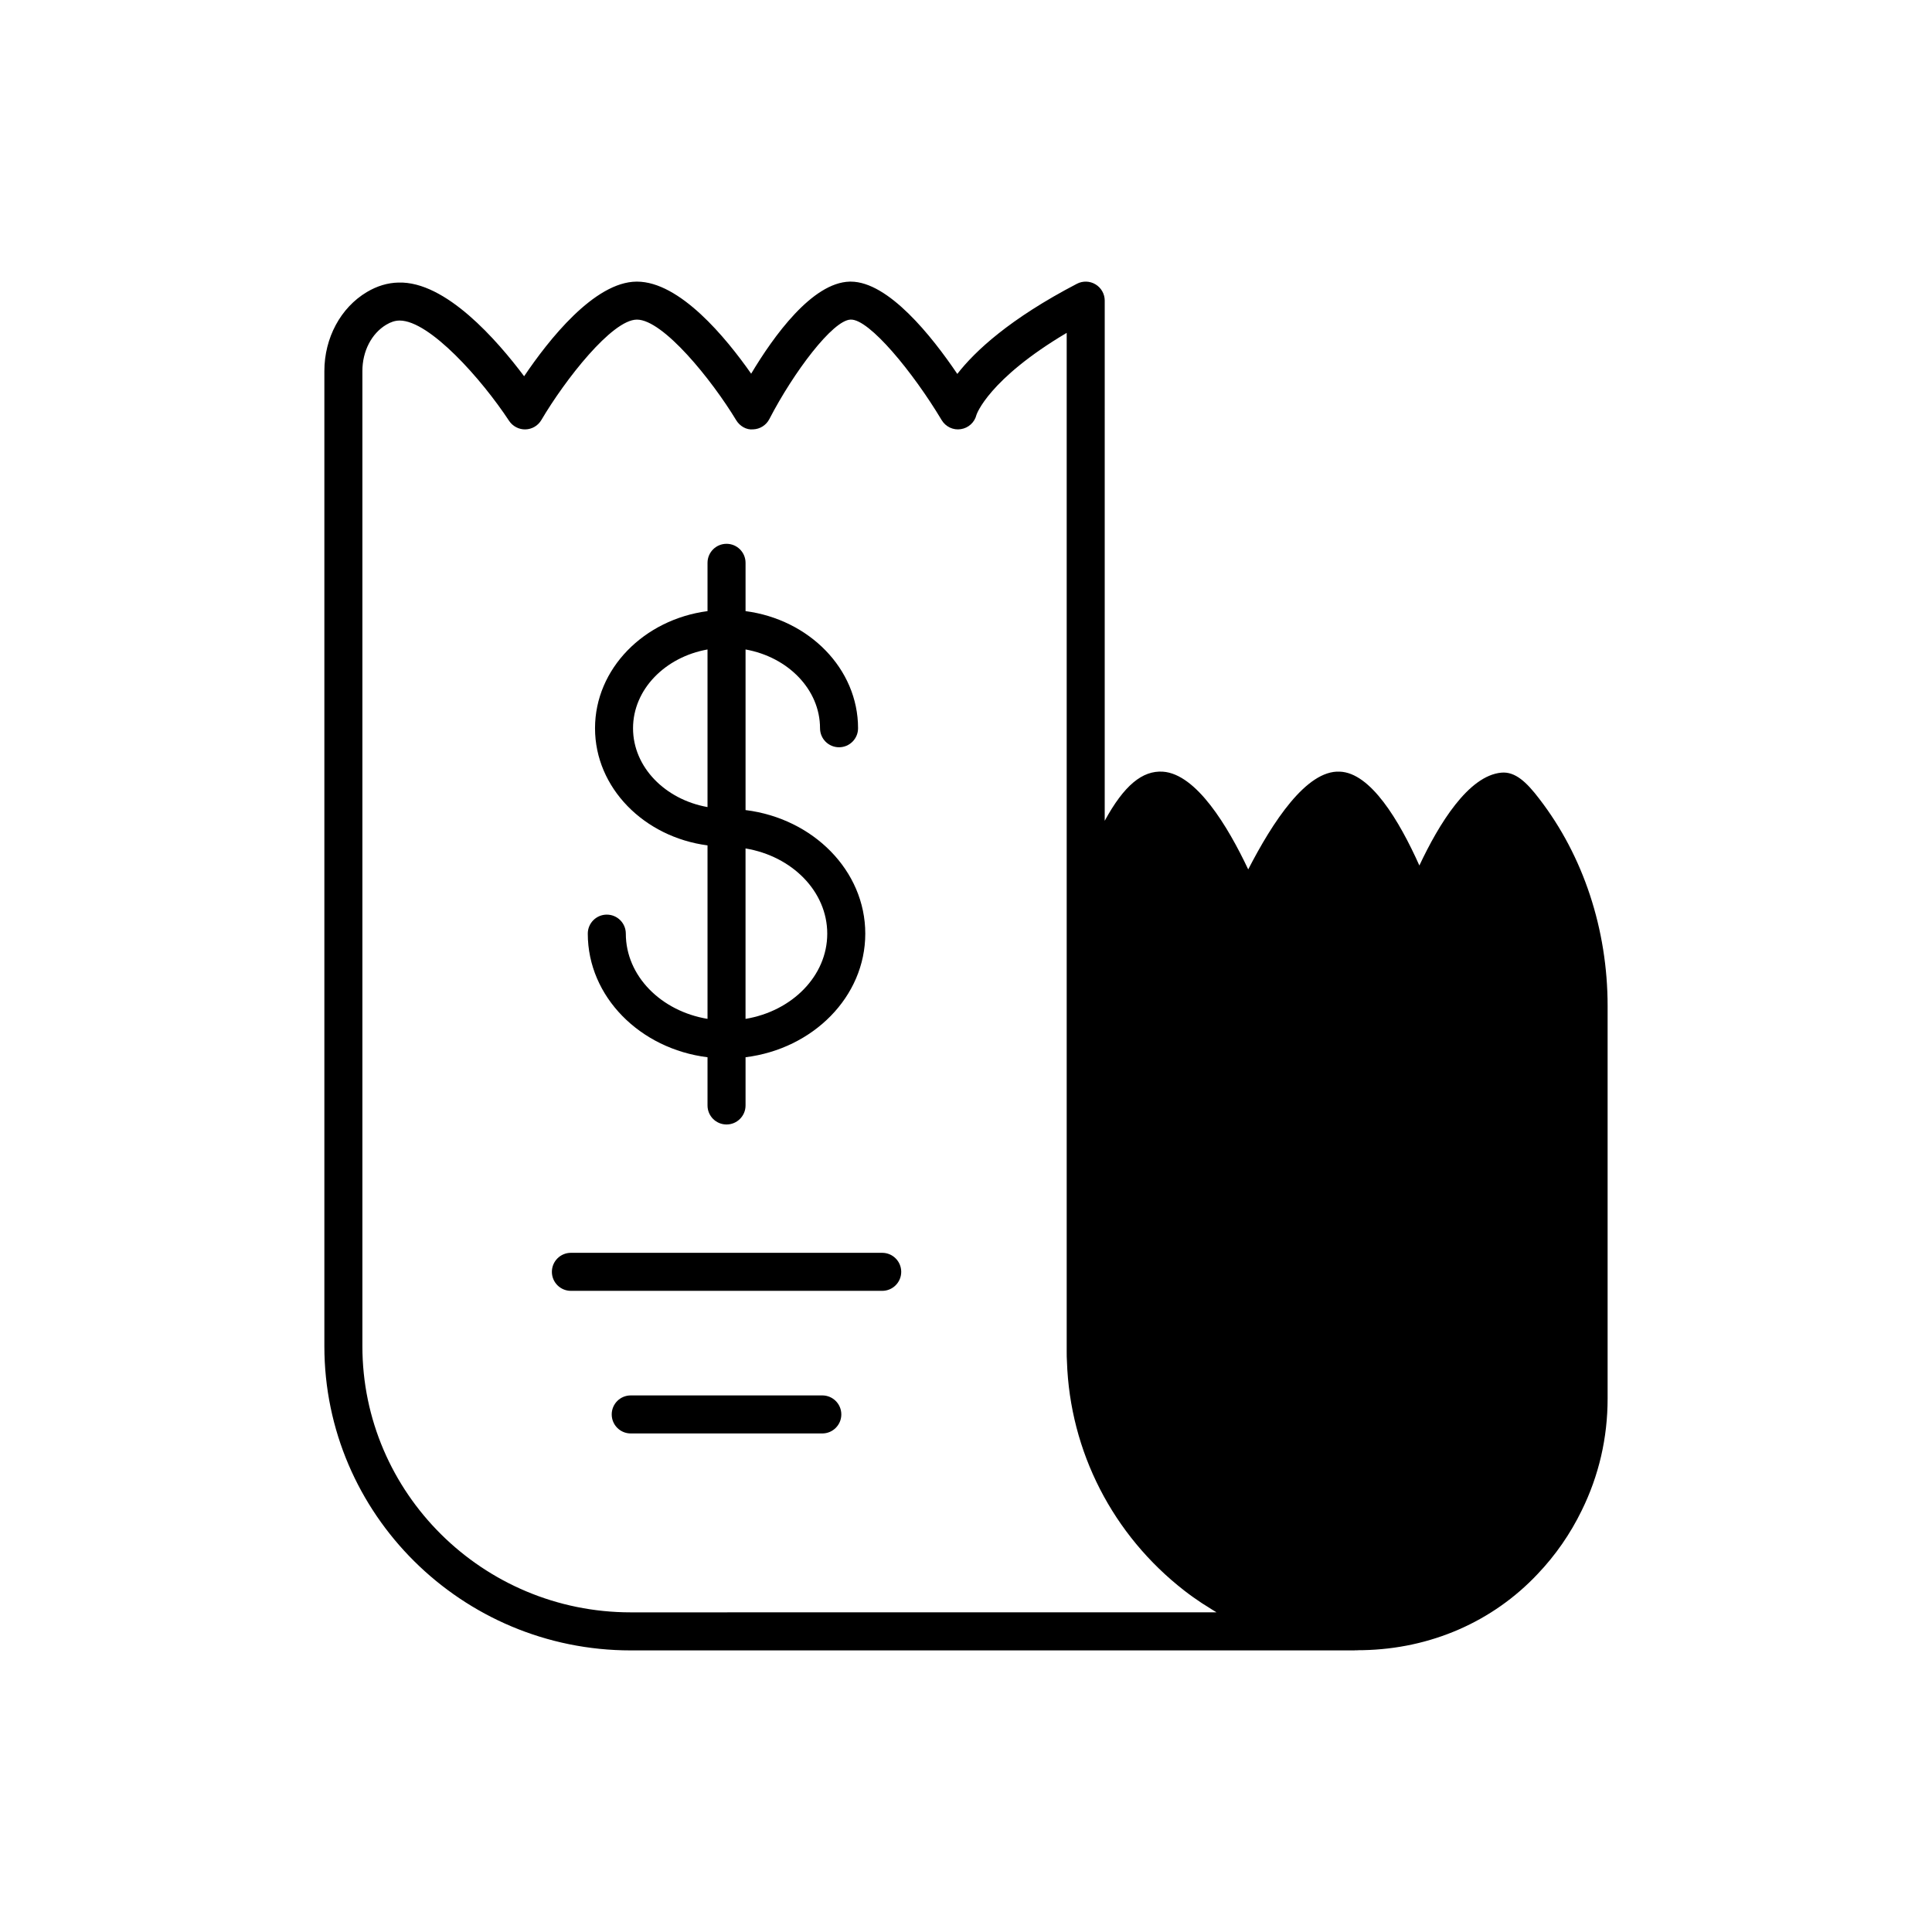 <?xml version="1.0" encoding="UTF-8"?>
<!-- Uploaded to: SVG Repo, www.svgrepo.com, Generator: SVG Repo Mixer Tools -->
<svg fill="#000000" width="800px" height="800px" version="1.1" viewBox="144 144 512 512" xmlns="http://www.w3.org/2000/svg">
 <g>
  <path d="m551.93 355.7c-3.375-4.434-6.383-7.273-10.051-6.941-8.723 0.797-16.547 13.574-21.73 24.609-5.363-11.965-12.941-24.602-21.117-24.875-8.824-0.422-17.797 13.398-24.242 25.91-5.406-11.434-13.746-25.289-22.613-25.902-5.414-0.352-10.289 3.606-15.418 13.02l0.004-137.85c0-1.762-0.922-3.394-2.426-4.305-1.504-0.914-3.379-0.98-4.941-0.164-17.871 9.309-27.035 17.883-31.703 23.891-6.742-9.977-18.254-24.461-28.25-24.461h-0.246c-9.957 0.234-20.18 14.445-26.133 24.402-6.727-9.609-18.926-24.402-30.277-24.402h-0.078c-11.219 0.062-23.363 15.512-29.812 25.078-7.148-9.52-20.801-25.246-33.324-24.828-2.844 0.059-5.656 0.906-8.359 2.516-6.941 4.137-11.254 12.156-11.254 20.926v258.44c0 44.449 36.422 80.609 81.191 80.609h191.84c0.059 0 0.109-0.031 0.168-0.035 0.098 0 0.195 0.016 0.293 0.016 0.543-0.051 1.09-0.043 1.734-0.043 17.957-0.359 34.414-7.539 46.32-20.203 4.723-4.961 8.648-10.621 11.66-16.809 4.555-9.254 6.867-19.238 6.867-29.684v-104.03c0-20.27-6.438-39.77-18.102-54.879zm-240.78 215.59c-39.211 0-71.113-31.641-71.113-70.535v-258.44c0-5.238 2.426-9.938 6.328-12.266 1.203-0.719 2.32-1.078 3.418-1.098 0.043 0 0.082-0.004 0.129-0.004 7.934 0 21.711 15.504 29 26.578 0.961 1.453 2.629 2.316 4.336 2.269 1.738-0.043 3.332-0.98 4.215-2.481 6.316-10.711 18.723-26.578 25.305-26.613h0.027c6.941 0 19.793 15.898 26.305 26.66 0.945 1.559 2.691 2.609 4.481 2.426 1.82-0.059 3.469-1.102 4.305-2.723 6.402-12.383 16.828-26.258 21.551-26.367 4.91-0.191 16.523 13.949 24.117 26.641 1.055 1.758 3.078 2.723 5.082 2.391 2.023-0.305 3.656-1.805 4.141-3.793 0.023-0.098 3.152-9.41 23.91-21.723v269.79c0 1.008 0.004 2.008 0.066 2.812 0.789 23.848 12.137 45.988 31.137 60.738 1.504 1.172 3.059 2.266 4.644 3.316 0.465 0.309 0.945 0.59 1.418 0.887 0.809 0.508 1.605 1.039 2.43 1.52z"/>
  <path d="m331.5 424.18v12.781c0 2.785 2.254 5.039 5.039 5.039 2.781 0 5.039-2.254 5.039-5.039v-12.781c17.895-2.223 31.73-16.043 31.73-32.754 0-16.707-13.836-30.527-31.73-32.75v-42.562c11.254 2.012 19.738 10.609 19.738 20.879 0 2.785 2.254 5.039 5.039 5.039 2.781 0 5.039-2.254 5.039-5.039 0-15.773-12.984-28.828-29.816-31.039v-12.801c0-2.785-2.254-5.039-5.039-5.039-2.781 0-5.039 2.254-5.039 5.039v12.801c-16.832 2.211-29.812 15.266-29.812 31.039 0 15.773 12.98 28.832 29.812 31.043v45.973c-12.312-2.043-21.652-11.375-21.652-22.586 0-2.785-2.254-5.039-5.039-5.039-2.781 0-5.039 2.254-5.039 5.039 0 16.715 13.84 30.535 31.73 32.758zm10.074-55.332c12.312 2.039 21.656 11.375 21.656 22.582 0 11.211-9.344 20.543-21.656 22.586zm-29.812-31.852c0-10.273 8.484-18.871 19.738-20.879v41.766c-11.254-2.012-19.738-10.609-19.738-20.887z"/>
  <path d="m377.79 476.01h-82.496c-2.781 0-5.039 2.254-5.039 5.039 0 2.785 2.254 5.039 5.039 5.039h82.5c2.781 0 5.039-2.254 5.039-5.039-0.004-2.785-2.258-5.039-5.043-5.039z"/>
  <path d="m361.92 513.8h-50.77c-2.781 0-5.039 2.254-5.039 5.039 0 2.785 2.254 5.039 5.039 5.039h50.77c2.781 0 5.039-2.254 5.039-5.039 0-2.785-2.258-5.039-5.039-5.039z"/>
 </g>
</svg>